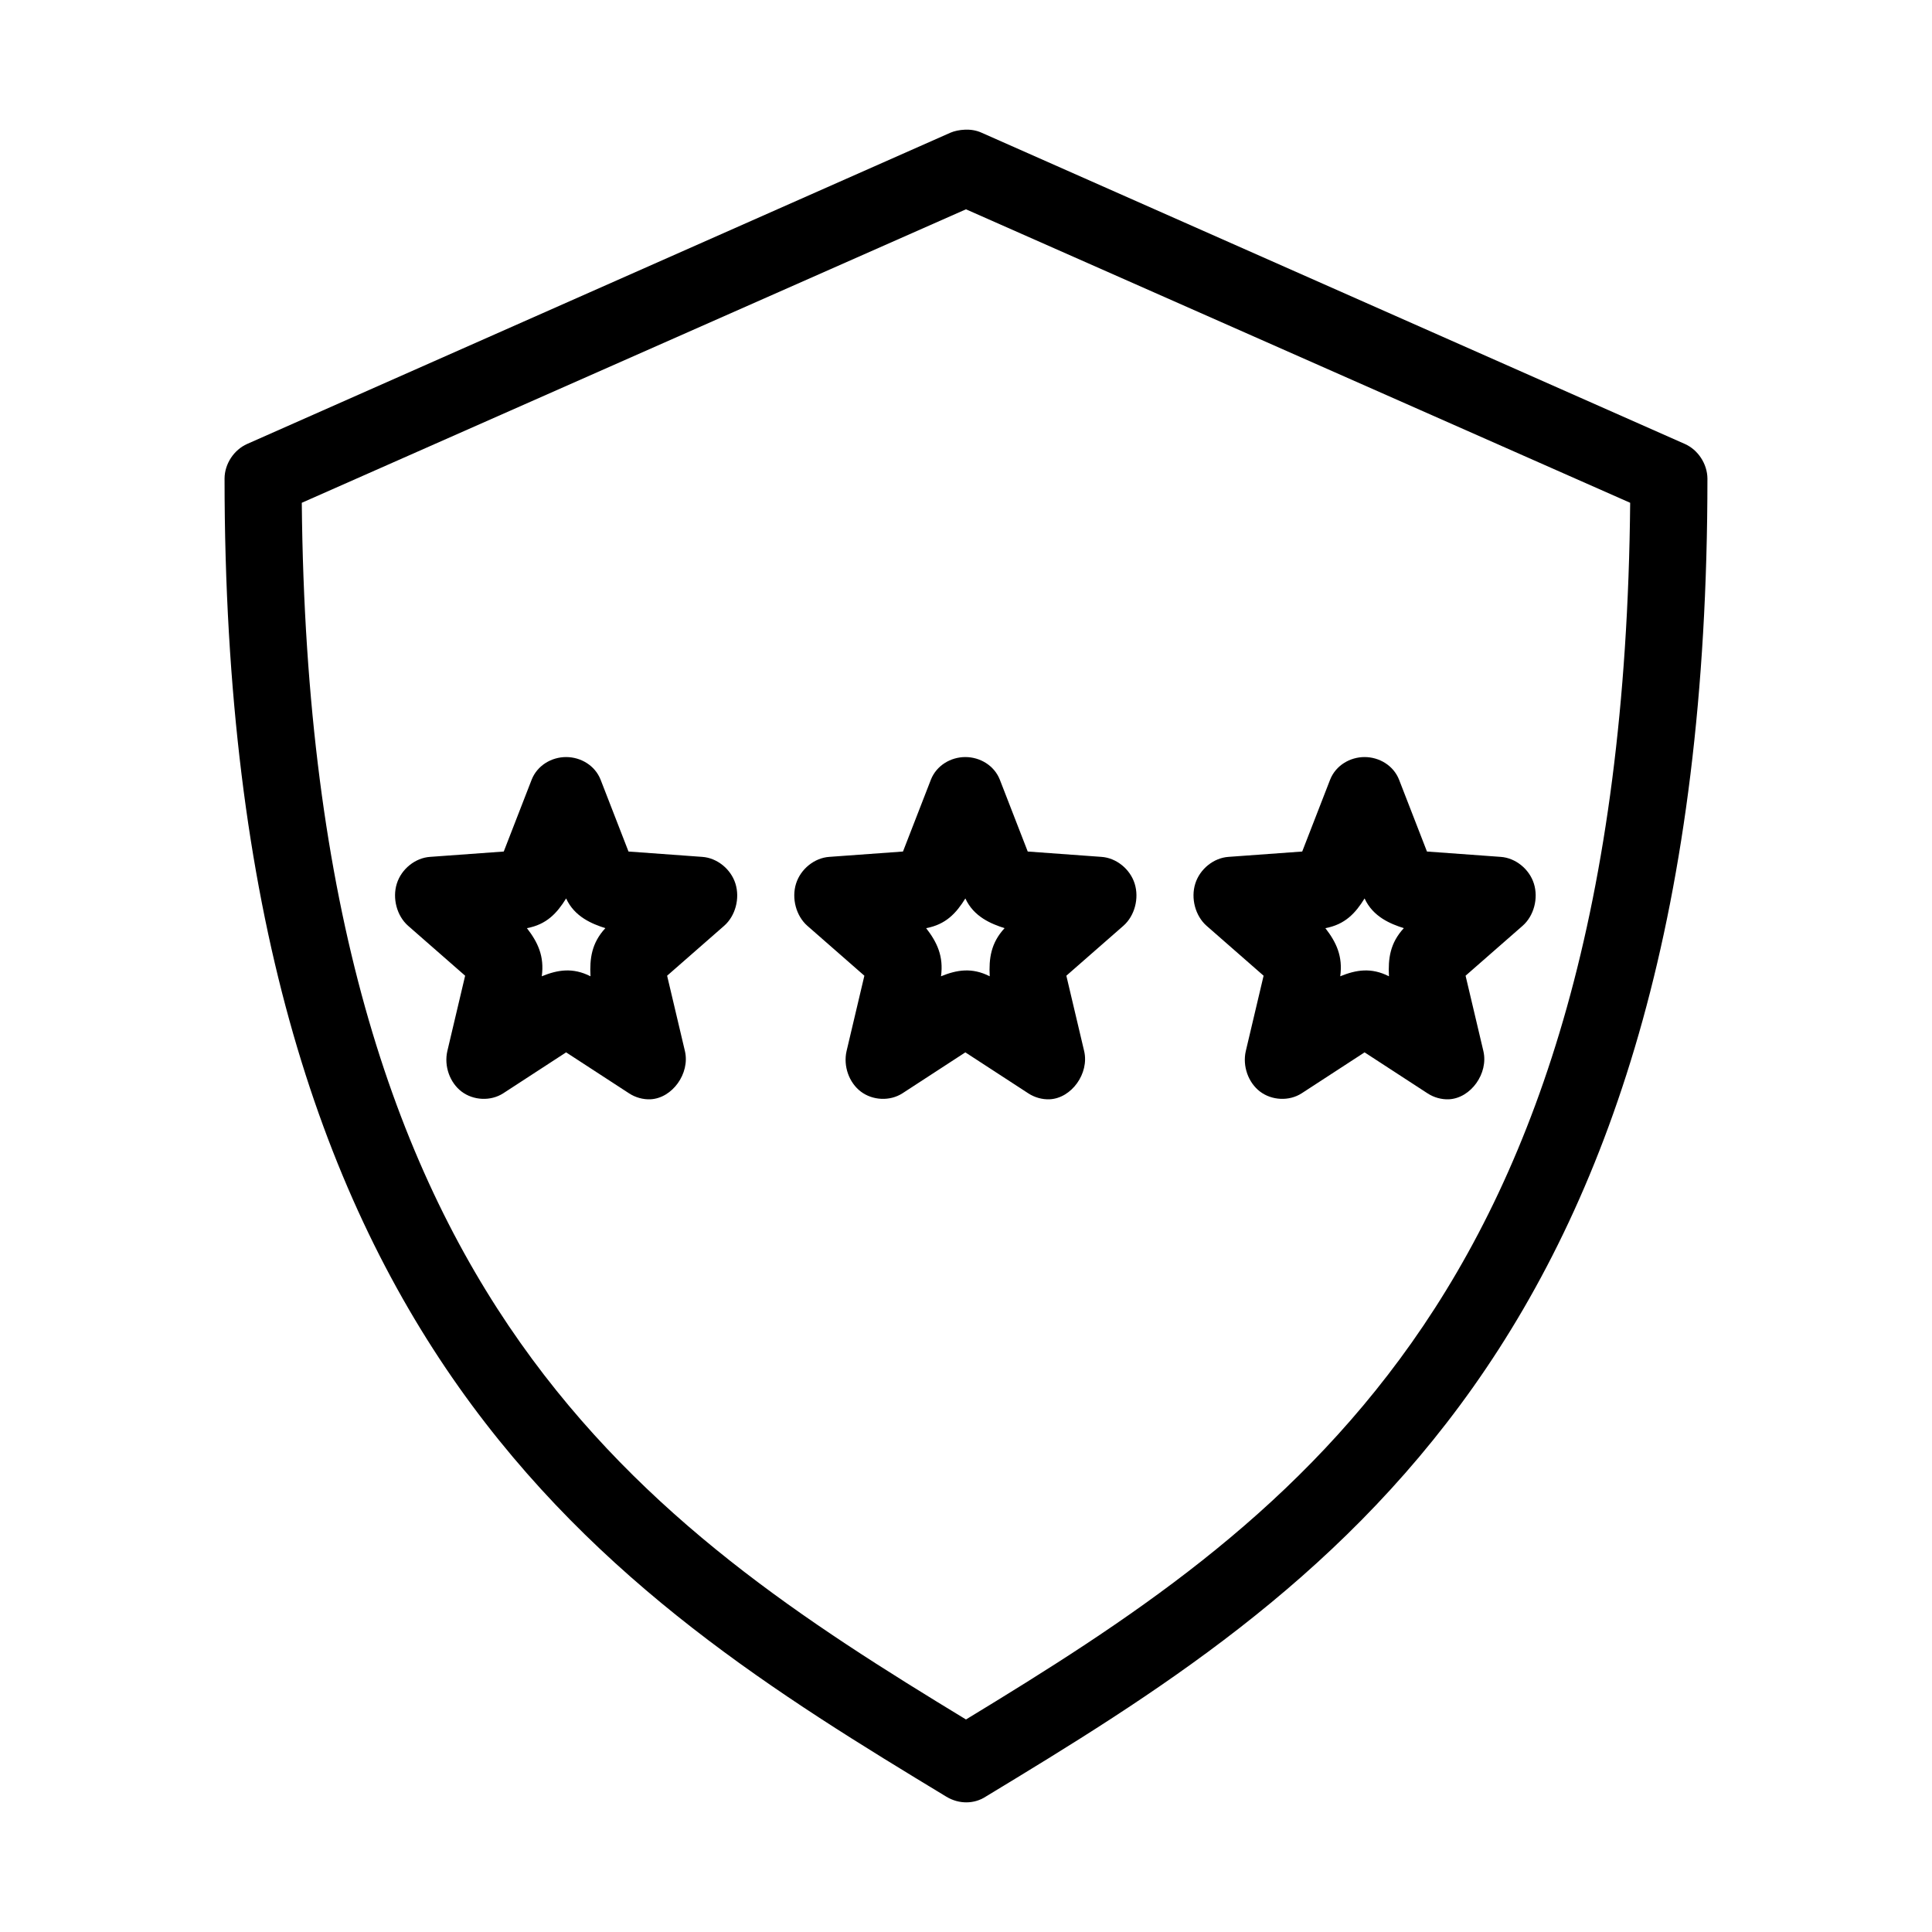 <?xml version="1.0" encoding="UTF-8"?>
<!-- Uploaded to: ICON Repo, www.svgrepo.com, Generator: ICON Repo Mixer Tools -->
<svg fill="#000000" width="800px" height="800px" version="1.1" viewBox="144 144 512 512" xmlns="http://www.w3.org/2000/svg">
 <path d="m399.68 178.37c-1.41 0.059-2.738 0.344-3.777 0.785l-186.41 82.5c-3.516 1.562-5.953 5.285-5.984 9.133 0 114.12 25.102 188.46 62.031 240.73 36.93 52.262 85.137 81.91 129.26 108.63 3.414 2.055 7.41 1.934 10.391 0 44.125-26.723 92.324-56.375 129.26-108.63 36.938-52.262 62.035-126.6 62.035-240.73-0.051-3.848-2.469-7.57-5.981-9.133l-186.41-82.5c-1.5-0.672-2.996-0.844-4.41-0.785zm0.312 21.098 176.02 77.777c-0.996 107.1-24.422 175.2-57.938 222.62-32.887 46.531-75.766 74.094-118.08 99.816-42.32-25.727-85.195-53.281-118.08-99.816-33.512-47.422-56.941-115.52-57.938-222.62l176.02-77.777zm-105.96 145.16c-3.883 0-7.648 2.231-9.133 5.984l-7.398 19.051-19.523 1.418c-3.914 0.258-7.594 3.191-8.816 7.086-1.223 3.894 0 8.543 2.992 11.18l15.113 13.227-4.723 19.996c-0.895 3.941 0.641 8.328 3.777 10.707 3.141 2.379 7.715 2.59 11.02 0.473l16.688-10.863 16.688 10.863c1.676 1.094 3.695 1.66 5.668 1.574 5.797-0.289 10.5-6.856 9.133-12.754l-4.723-19.996 15.113-13.227c3.004-2.633 4.215-7.285 2.992-11.18-1.223-3.894-4.902-6.828-8.816-7.086l-19.523-1.418-7.398-19.051c-1.484-3.754-5.25-5.984-9.133-5.984zm105.8 0c-3.883 0-7.648 2.231-9.133 5.984l-7.398 19.051-19.523 1.418c-3.914 0.258-7.594 3.191-8.816 7.086-1.223 3.894 0 8.543 2.992 11.18l15.113 13.227-4.723 19.996c-0.895 3.941 0.641 8.328 3.777 10.707 3.141 2.379 7.715 2.59 11.02 0.473l16.688-10.863 16.688 10.863c1.676 1.094 3.695 1.66 5.668 1.574 5.797-0.289 10.5-6.856 9.133-12.754l-4.723-19.996 15.113-13.227c3.004-2.633 4.215-7.285 2.992-11.18-1.223-3.894-4.902-6.828-8.816-7.086l-19.523-1.418-7.398-19.051c-1.484-3.754-5.25-5.984-9.133-5.984zm105.8 0c-3.883 0-7.648 2.231-9.133 5.984l-7.398 19.051-19.523 1.418c-3.914 0.258-7.594 3.191-8.816 7.086-1.223 3.894 0 8.543 2.992 11.18l15.113 13.227-4.723 19.996c-0.895 3.941 0.641 8.328 3.777 10.707 3.141 2.379 7.715 2.59 11.02 0.473l16.688-10.863 16.688 10.863c1.676 1.094 3.695 1.66 5.668 1.574 5.797-0.289 10.5-6.856 9.133-12.754l-4.723-19.996 15.113-13.227c3.004-2.633 4.215-7.285 2.992-11.18-1.223-3.894-4.902-6.828-8.816-7.086l-19.523-1.418-7.398-19.051c-1.484-3.754-5.25-5.984-9.133-5.984zm-211.6 37.473c2.227 4.891 6.918 6.762 10.391 7.871-3.644 3.953-4.176 8.047-3.938 12.754-4.691-2.379-8.68-1.727-12.91 0 0.727-5.324-1.051-9.027-3.938-12.754 5.199-0.961 7.961-3.949 10.391-7.871zm105.8 0c2.227 4.891 6.918 6.762 10.391 7.871-3.644 3.953-4.176 8.047-3.938 12.754-4.691-2.379-8.68-1.727-12.91 0 0.727-5.324-1.051-9.027-3.938-12.754 5.199-0.961 7.961-3.949 10.391-7.871zm105.8 0c2.227 4.891 6.918 6.762 10.391 7.871-3.644 3.953-4.176 8.047-3.938 12.754-4.691-2.379-8.68-1.727-12.91 0 0.727-5.324-1.051-9.027-3.938-12.754 5.199-0.961 7.961-3.949 10.391-7.871z"/>
</svg>